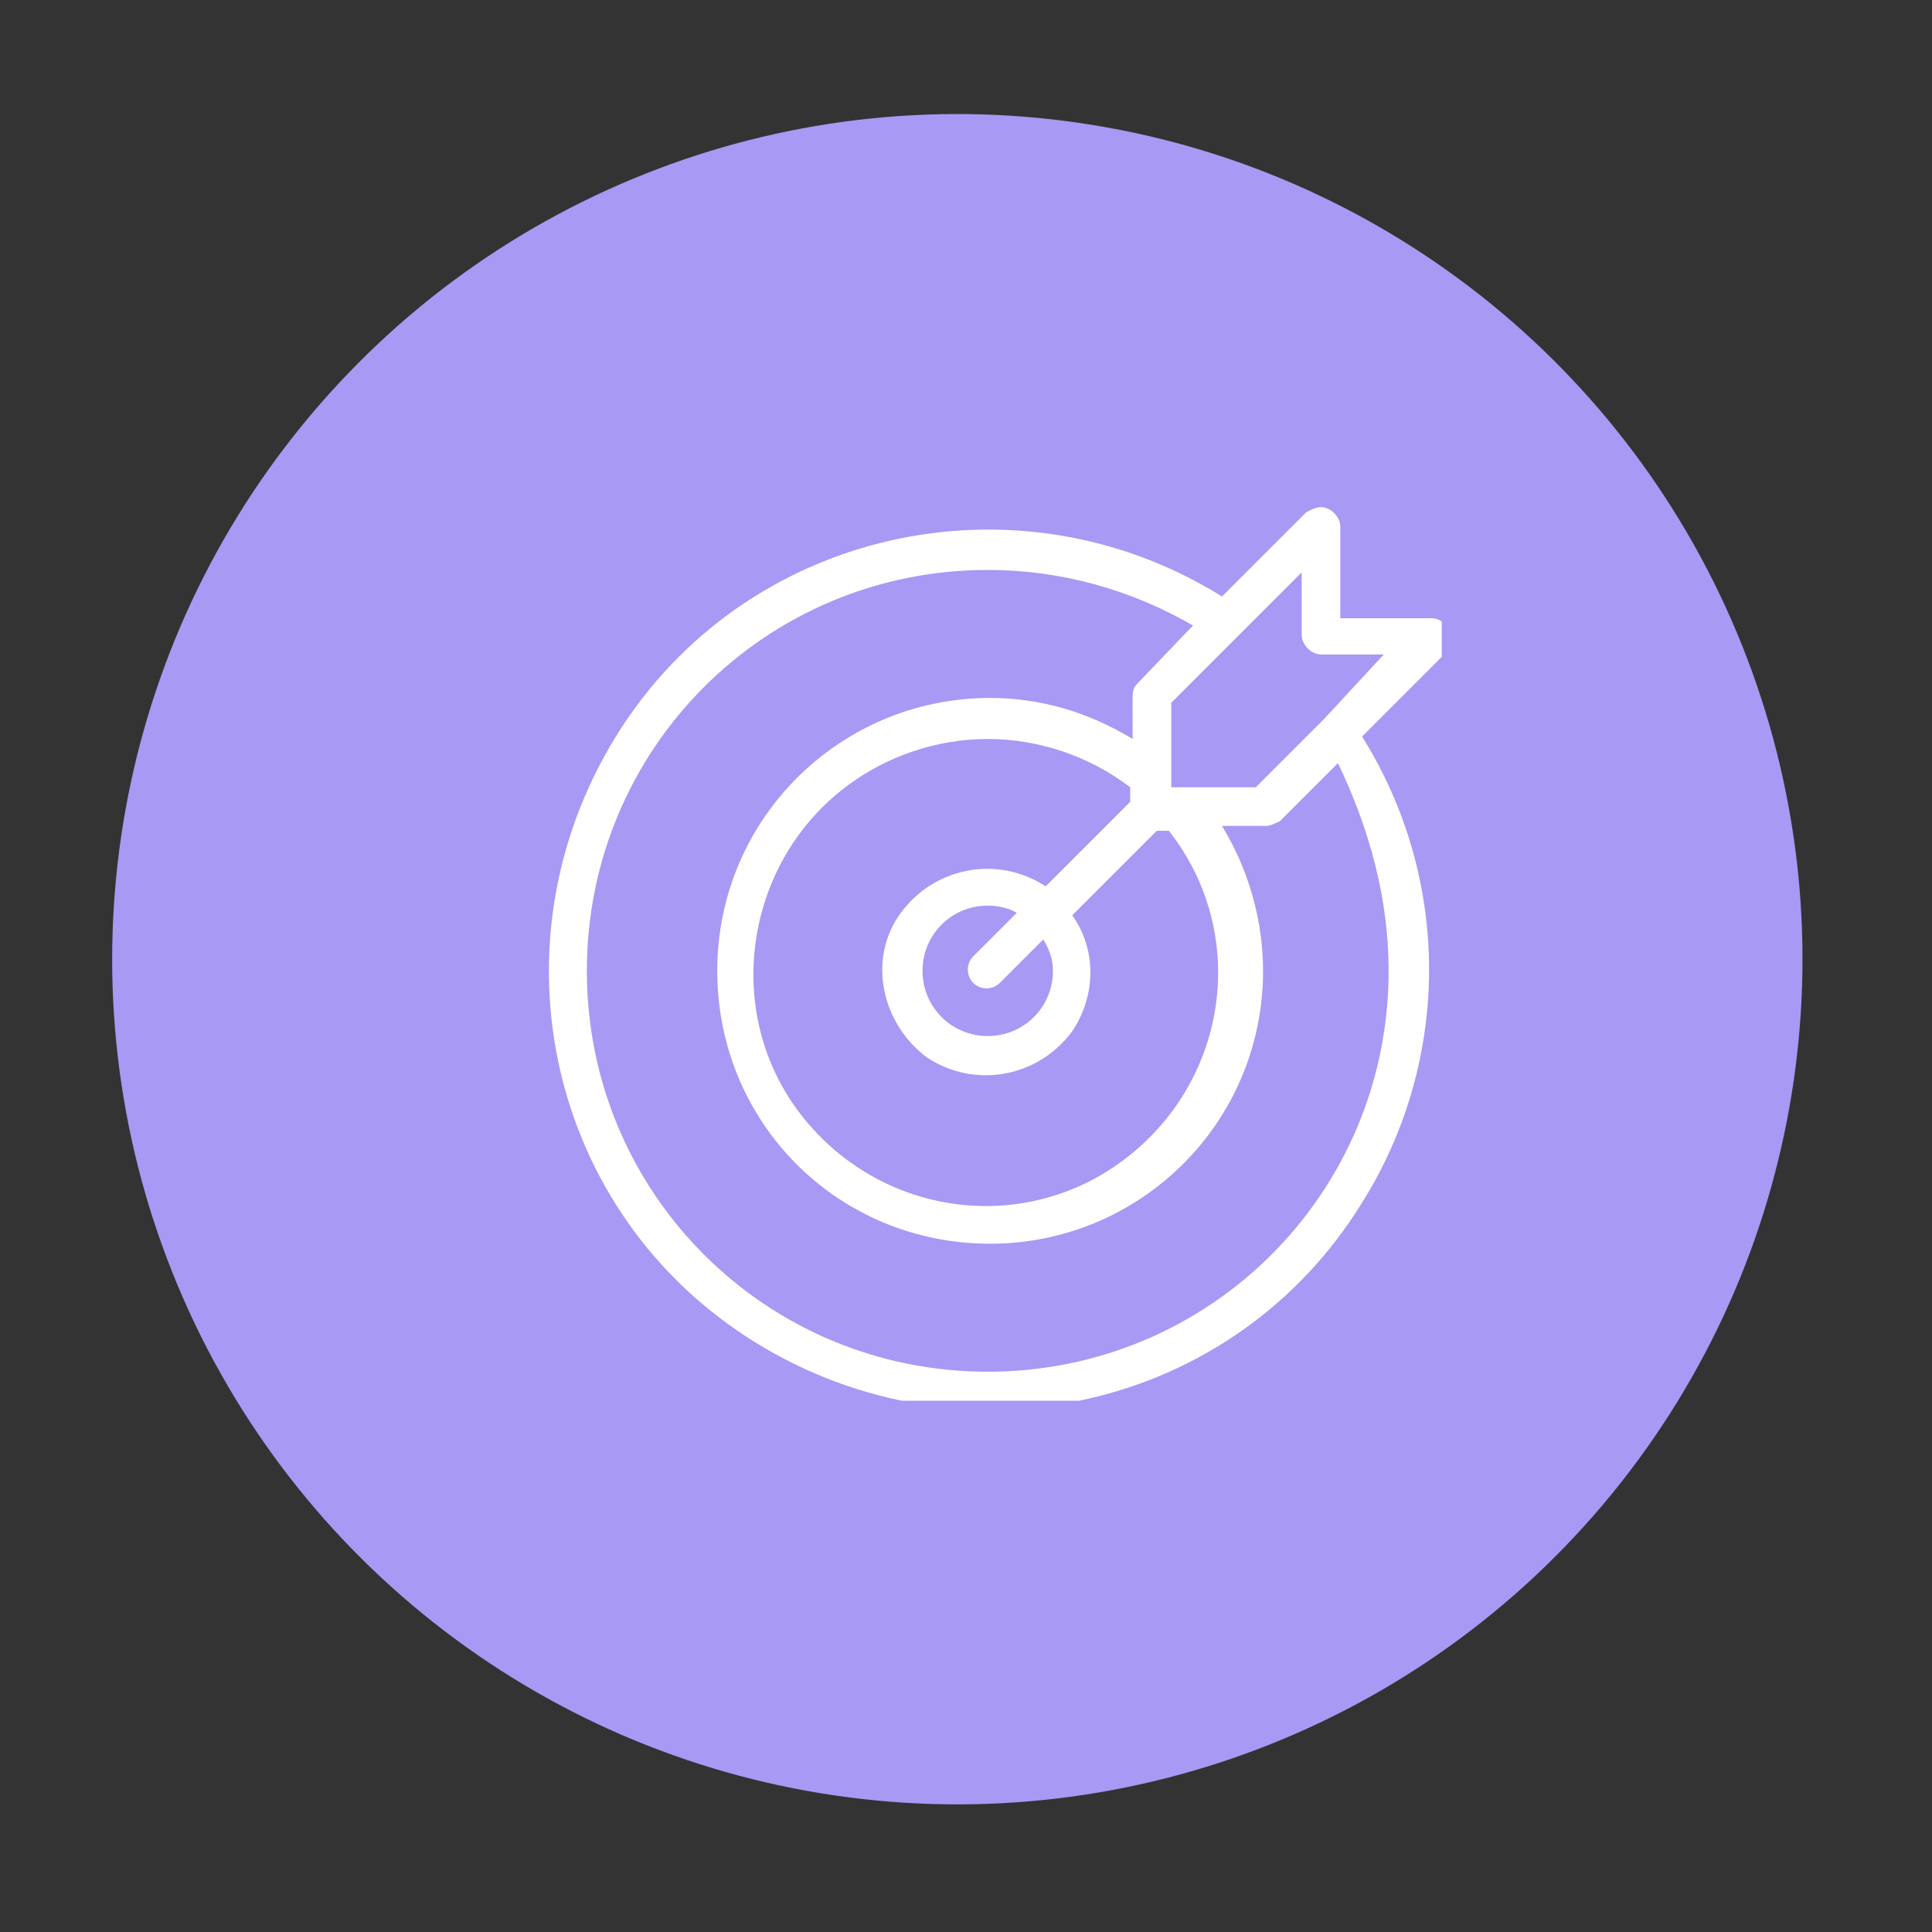 <?xml version="1.0" encoding="utf-8"?>
<!-- Generator: Adobe Illustrator 27.6.1, SVG Export Plug-In . SVG Version: 6.00 Build 0)  -->
<svg version="1.1" id="Laag_1" xmlns="http://www.w3.org/2000/svg" xmlns:xlink="http://www.w3.org/1999/xlink" x="0px" y="0px"
	 viewBox="0 0 80 80" style="enable-background:new 0 0 80 80;" xml:space="preserve">
<rect x="0" y="0" width="80" height="80" fill="#333333" stroke="none"/>
<style type="text/css">
	.st0{fill:#A899F5;}
	.st1{clip-path:url(#SVGID_00000087395276435100388600000006947109290625923983_);}
	.st2{fill:#FFFFFF;}
	.st3{clip-path:url(#SVGID_00000068665093544815831000000011582978485319162009_);}
</style>
<g id="Group_300_00000031181229693122504190000018143344981778066346_" transform="translate(-1260 -1527)">
	<g id="Group_266_00000056401692161423443270000001878224004961735309_" transform="translate(301 -455)">
		
			<ellipse id="Ellipse_23_00000068665286281969078110000006916958839984009134_" transform="matrix(0.16 -0.987 0.987 0.16 -1156.913 2684.212)" class="st0" cx="999" cy="2022" rx="35" ry="35"/>
		<g>
			<g>
				<defs>
					<rect id="SVGID_1_" x="1957" y="4003" width="37" height="37"/>
				</defs>
				<clipPath id="SVGID_00000149372143461738000220000002376348805357705136_">
					<use xlink:href="#SVGID_1_"  style="overflow:visible;"/>
				</clipPath>
				
					<g id="Group_232_00000134226410716981796060000017157021886488401841_" transform="translate(976 1999)" style="clip-path:url(#SVGID_00000149372143461738000220000002376348805357705136_);">
					<path id="Path_4546_00000030485621290967178000000004935420049622652606_" class="st2" d="M41.6,9.6h-3.8V5.8
						C37.8,5.4,37.4,5,37,5c-0.2,0-0.4,0.1-0.6,0.2l-3.5,3.5c-8.5-5.3-19.8-2.8-25.1,5.8S5,34.3,13.6,39.6s19.8,2.8,25.1-5.8
						c3.7-5.9,3.7-13.4,0-19.3l3.5-3.5c0.3-0.3,0.3-0.8,0-1.1C42,9.7,41.8,9.6,41.6,9.6 M39.8,24.2c0,9.2-7.4,16.6-16.6,16.6
						S6.6,33.4,6.6,24.2S14,7.6,23.2,7.6c3,0,5.9,0.8,8.5,2.3l-2.3,2.4c-0.2,0.2-0.2,0.4-0.2,0.6v1.7c-1.8-1.1-3.8-1.7-5.9-1.7l0,0
						c-6.2,0-11.3,5-11.3,11.3s5,11.3,11.3,11.3c6.2,0,11.3-5,11.3-11.3c0-2.1-0.6-4.2-1.7-6h1.8c0.2,0,0.4-0.1,0.6-0.2l2.4-2.4
						C39,18.2,39.8,21.2,39.8,24.2 M29.1,17.1l-3.5,3.5c-2-1.3-4.6-0.8-6,1.1c-1.3,2-0.8,4.6,1.1,6c2,1.3,4.6,0.8,6-1.1
						c1-1.5,1-3.4,0-4.8l3.5-3.5h0.5c3.3,4.2,2.5,10.2-1.7,13.5s-10.2,2.5-13.5-1.7S13,19.9,17.2,16.6c1.7-1.3,3.8-2,5.9-2l0,0
						c2.1,0,4.2,0.7,5.9,2L29.1,17.1L29.1,17.1z M25.9,24.2c0,1.5-1.2,2.7-2.7,2.7s-2.7-1.2-2.7-2.7s1.2-2.7,2.7-2.7
						c0.4,0,0.9,0.1,1.2,0.3l-1.8,1.8c-0.3,0.3-0.3,0.8,0,1.1s0.8,0.3,1.1,0l0,0l1.8-1.8C25.8,23.3,25.9,23.7,25.9,24.2 M37,13.8
						L37,13.8l-2.8,2.8h-3.5v-3.5l2.8-2.8l0,0l2.6-2.6v2.6c0,0.4,0.4,0.8,0.8,0.8h2.6L37,13.8z"/>
				</g>
			</g>
		</g>
	</g>
</g>
<g>
	<defs>
		<rect id="SVGID_00000183241931411901763110000012161864530879479692_" x="22.7" y="21" width="37" height="37"/>
	</defs>
	<clipPath id="SVGID_00000107551855487947151990000015925125496782201787_">
		<use xlink:href="#SVGID_00000183241931411901763110000012161864530879479692_"  style="overflow:visible;"/>
	</clipPath>
	<g id="Group_232" style="clip-path:url(#SVGID_00000107551855487947151990000015925125496782201787_);">
		<path id="Path_4546" class="st2" d="M59.3,25.6h-3.8v-3.8c0-0.4-0.4-0.8-0.8-0.8c-0.2,0-0.4,0.1-0.6,0.2l-3.5,3.5
			c-8.5-5.3-19.8-2.8-25.1,5.8s-2.8,19.8,5.8,25.1s19.8,2.8,25.1-5.8c3.7-5.9,3.7-13.4,0-19.3l3.5-3.5c0.3-0.3,0.3-0.8,0-1.1
			C59.7,25.7,59.5,25.6,59.3,25.6 M57.5,40.2c0,9.2-7.4,16.6-16.6,16.6c-9.2,0-16.6-7.4-16.6-16.6s7.4-16.6,16.6-16.6
			c3,0,5.9,0.8,8.5,2.3l-2.3,2.4c-0.2,0.2-0.2,0.4-0.2,0.6v1.7c-1.8-1.1-3.8-1.7-5.9-1.7l0,0c-6.2,0-11.3,5-11.3,11.3
			s5,11.3,11.3,11.3c6.2,0,11.3-5,11.3-11.3c0-2.1-0.6-4.2-1.7-6h1.8c0.2,0,0.4-0.1,0.6-0.2l2.4-2.4C56.7,34.3,57.5,37.2,57.5,40.2
			 M46.8,33.2l-3.5,3.5c-2-1.3-4.6-0.8-6,1.1s-0.8,4.6,1.1,6c2,1.3,4.6,0.8,6-1.1c1-1.5,1-3.4,0-4.8l3.5-3.5h0.5
			c3.3,4.2,2.5,10.2-1.7,13.5s-10.2,2.5-13.5-1.7S30.8,35.8,35,32.6c1.7-1.3,3.8-2,5.9-2l0,0c2.1,0,4.2,0.7,5.9,2L46.8,33.2
			L46.8,33.2z M43.6,40.2c0,1.5-1.2,2.7-2.7,2.7c-1.5,0-2.7-1.2-2.7-2.7c0-1.5,1.2-2.7,2.7-2.7c0.4,0,0.9,0.1,1.2,0.3l-1.8,1.8
			c-0.3,0.3-0.3,0.8,0,1.1c0.3,0.3,0.8,0.3,1.1,0c0,0,0,0,0,0l1.8-1.8C43.5,39.4,43.6,39.8,43.6,40.2 M54.8,29.8L54.8,29.8l-2.8,2.8
			h-3.5v-3.5l2.8-2.8l0,0l2.6-2.6v2.6c0,0.4,0.4,0.8,0.8,0.8h2.6L54.8,29.8z"/>
	</g>
</g>
</svg>
